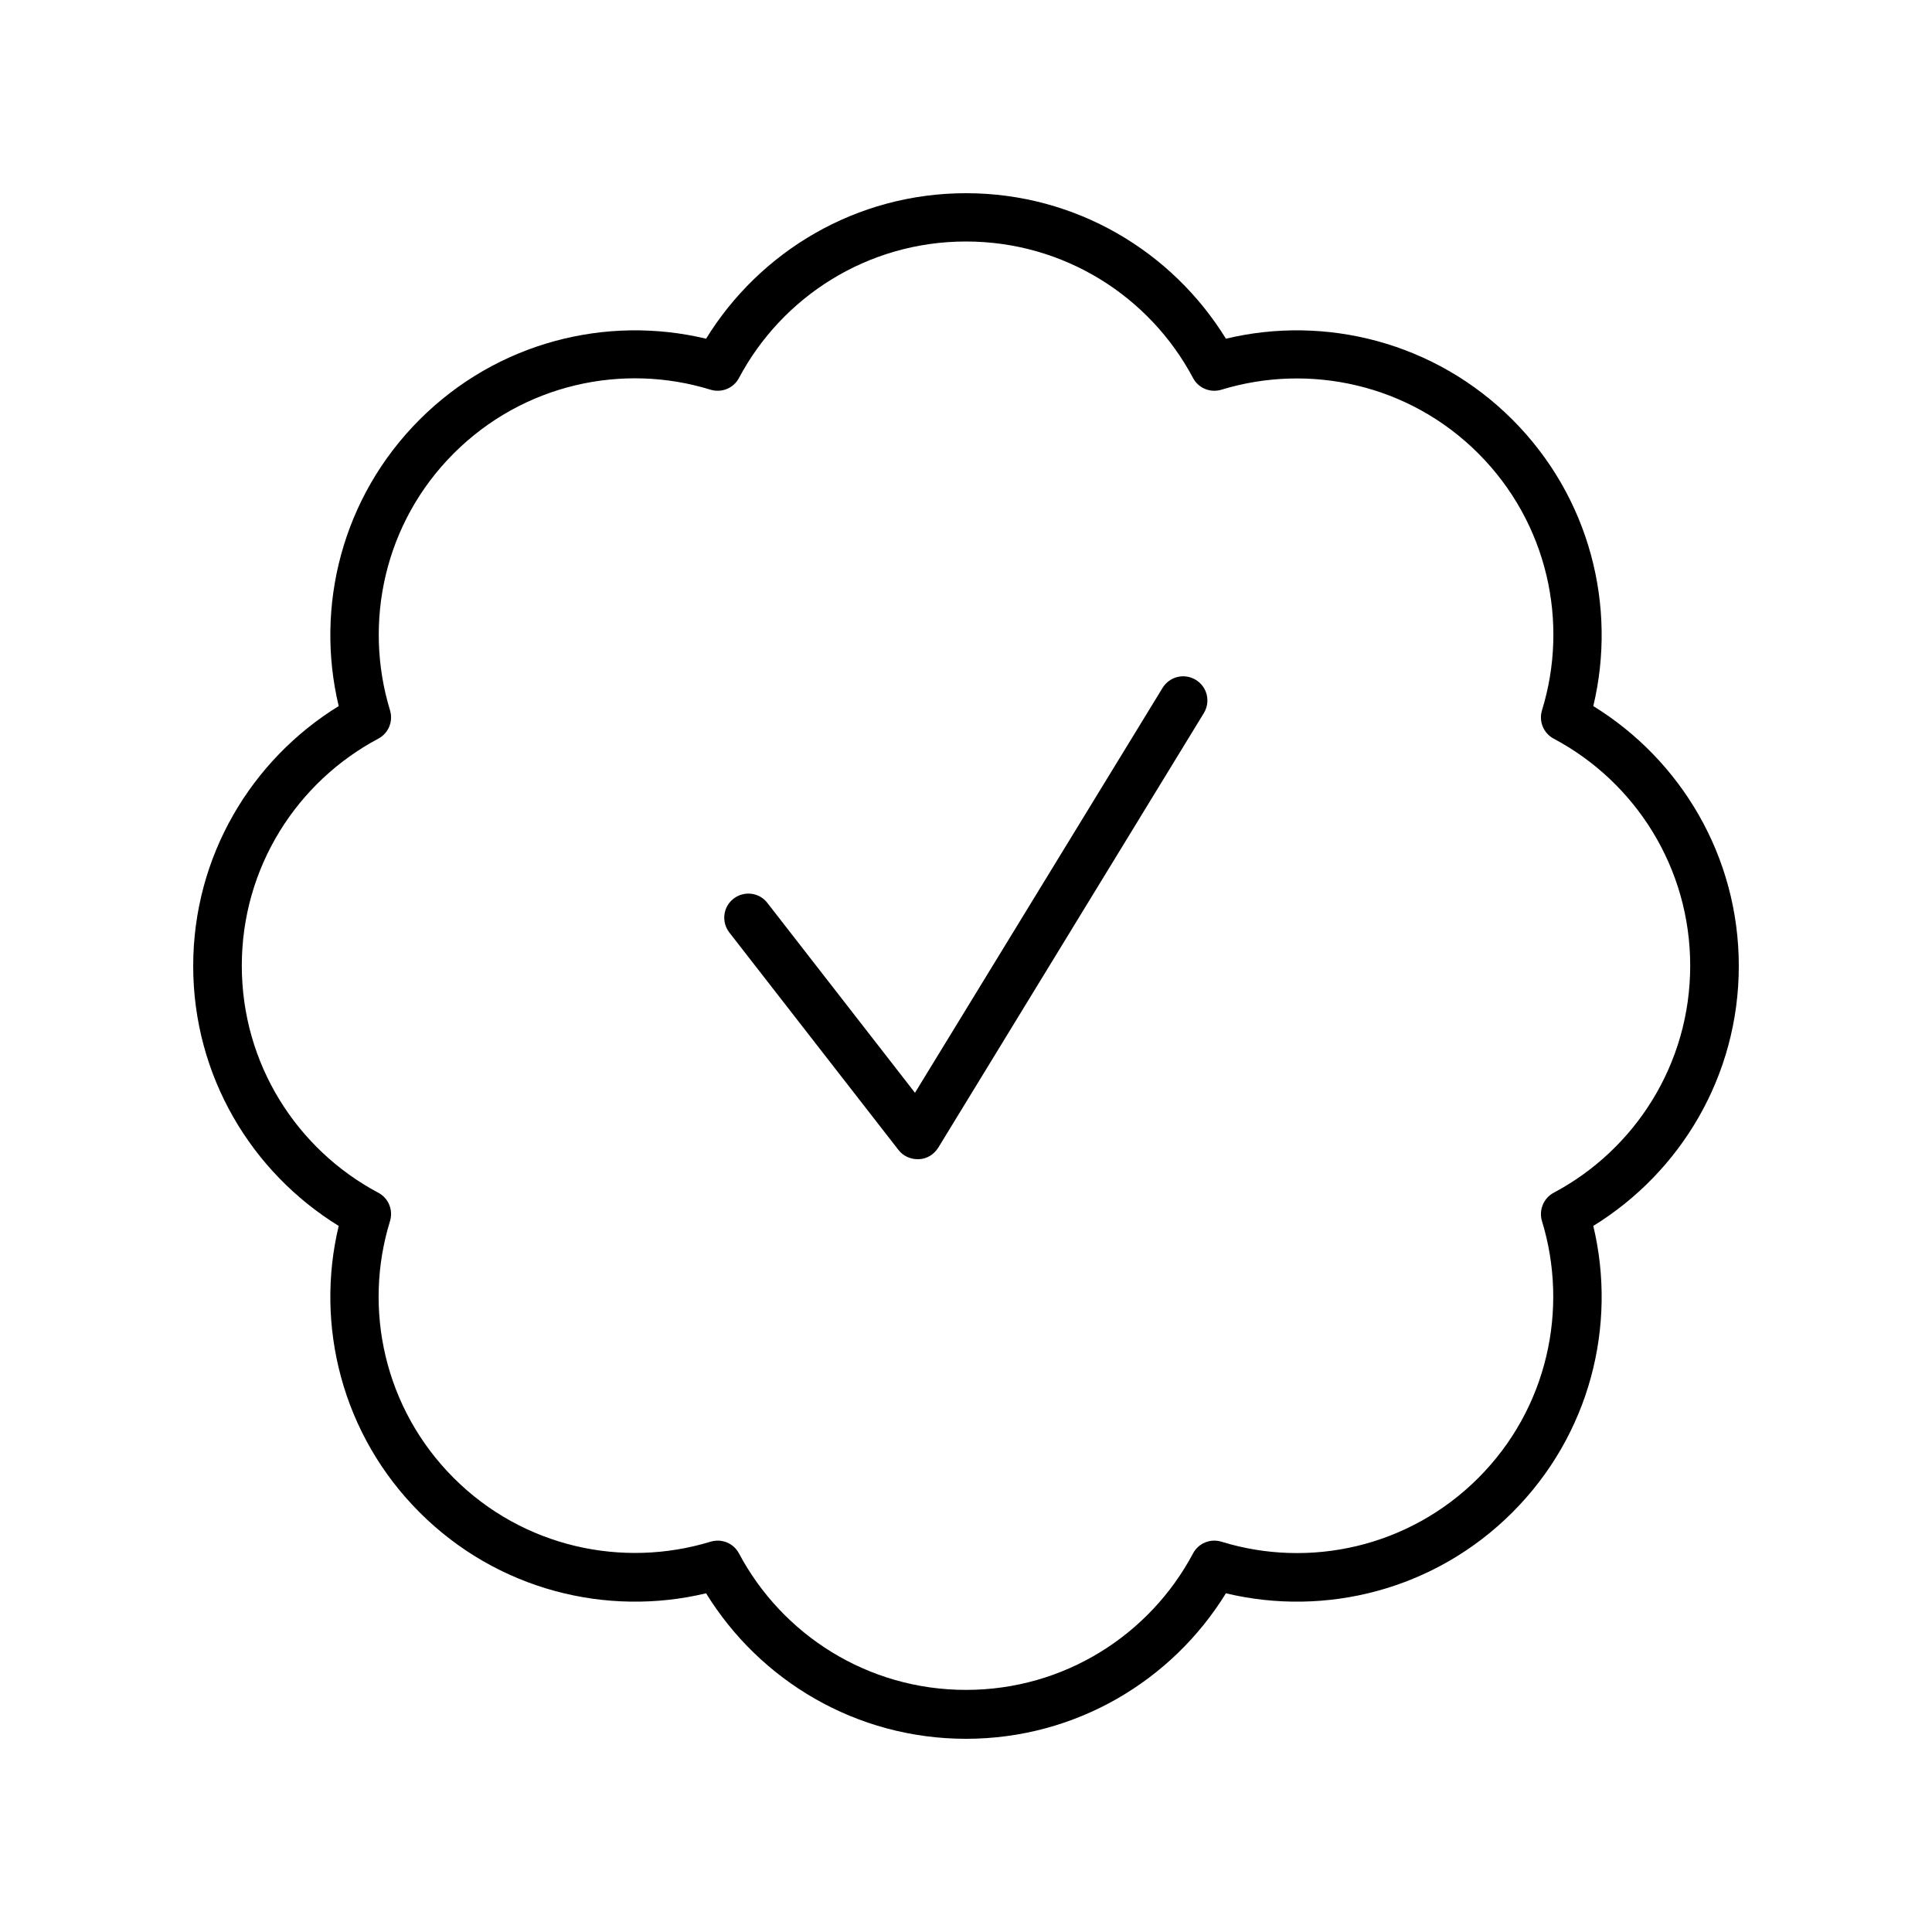 <svg xmlns="http://www.w3.org/2000/svg" viewBox="0 0 640 640"><!--!Font Awesome Pro 7.0.0 by @fontawesome - https://fontawesome.com License - https://fontawesome.com/license (Commercial License) Copyright 2025 Fonticons, Inc.--><path d="M244.8 125.2C259.1 98.3 287.4 80 320 80C352.6 80 380.9 98.3 395.2 125.2C397 128.6 400.9 130.2 404.6 129.1C433.7 120.2 466.7 127.2 489.7 150.2C512.7 173.2 519.8 206.2 510.8 235.3C509.7 239 511.3 242.9 514.7 244.7C541.6 259 559.9 287.3 559.9 319.9C559.9 352.5 541.6 380.8 514.7 395.1C511.3 396.9 509.7 400.9 510.8 404.5C519.7 433.6 512.7 466.6 489.7 489.6C466.7 512.6 433.7 519.7 404.6 510.7C400.9 509.6 397 511.2 395.2 514.6C380.9 541.5 352.6 559.8 320 559.8C287.4 559.8 259.1 541.5 244.8 514.6C243 511.2 239.1 509.6 235.4 510.7C206.3 519.6 173.3 512.6 150.3 489.6C127.3 466.6 120.2 433.6 129.2 404.5C130.3 400.8 128.7 396.9 125.3 395.1C98.4 380.8 80.1 352.5 80.1 319.9C80.1 287.3 98.4 259 125.3 244.7C128.7 242.9 130.3 239 129.2 235.3C120.3 206.2 127.3 173.2 150.3 150.2C173.3 127.2 206.3 120.1 235.4 129.1C239.1 130.2 243 128.6 244.8 125.2zM320 64C283.6 64 251.7 83.3 233.9 112.2C200.9 104.3 164.7 113.3 139 139C113.3 164.7 104.3 200.9 112.2 233.9C83.3 251.7 64 283.6 64 320C64 356.4 83.3 388.3 112.2 406.1C104.3 439.1 113.3 475.3 139 501C164.7 526.7 200.9 535.7 233.9 527.8C251.7 556.7 283.6 576 320 576C356.4 576 388.3 556.7 406.1 527.8C439.1 535.7 475.3 526.7 501 501C526.7 475.3 535.7 439.1 527.8 406.1C556.7 388.3 576 356.4 576 320C576 283.6 556.7 251.7 527.8 233.9C535.7 200.9 526.7 164.7 501 139C475.3 113.3 439 104.3 406.1 112.2C388.3 83.3 356.4 64 320 64zM398.8 236.2C401.1 232.4 399.9 227.5 396.1 225.2C392.3 222.9 387.4 224.1 385.1 227.9L303.1 362L254.2 299.1C251.5 295.6 246.5 295 243 297.7C239.5 300.4 238.9 305.4 241.6 308.9L297.6 380.9C299.2 383 301.7 384.1 304.4 384C307.1 383.9 309.4 382.4 310.8 380.2L398.8 236.2z"/></svg>